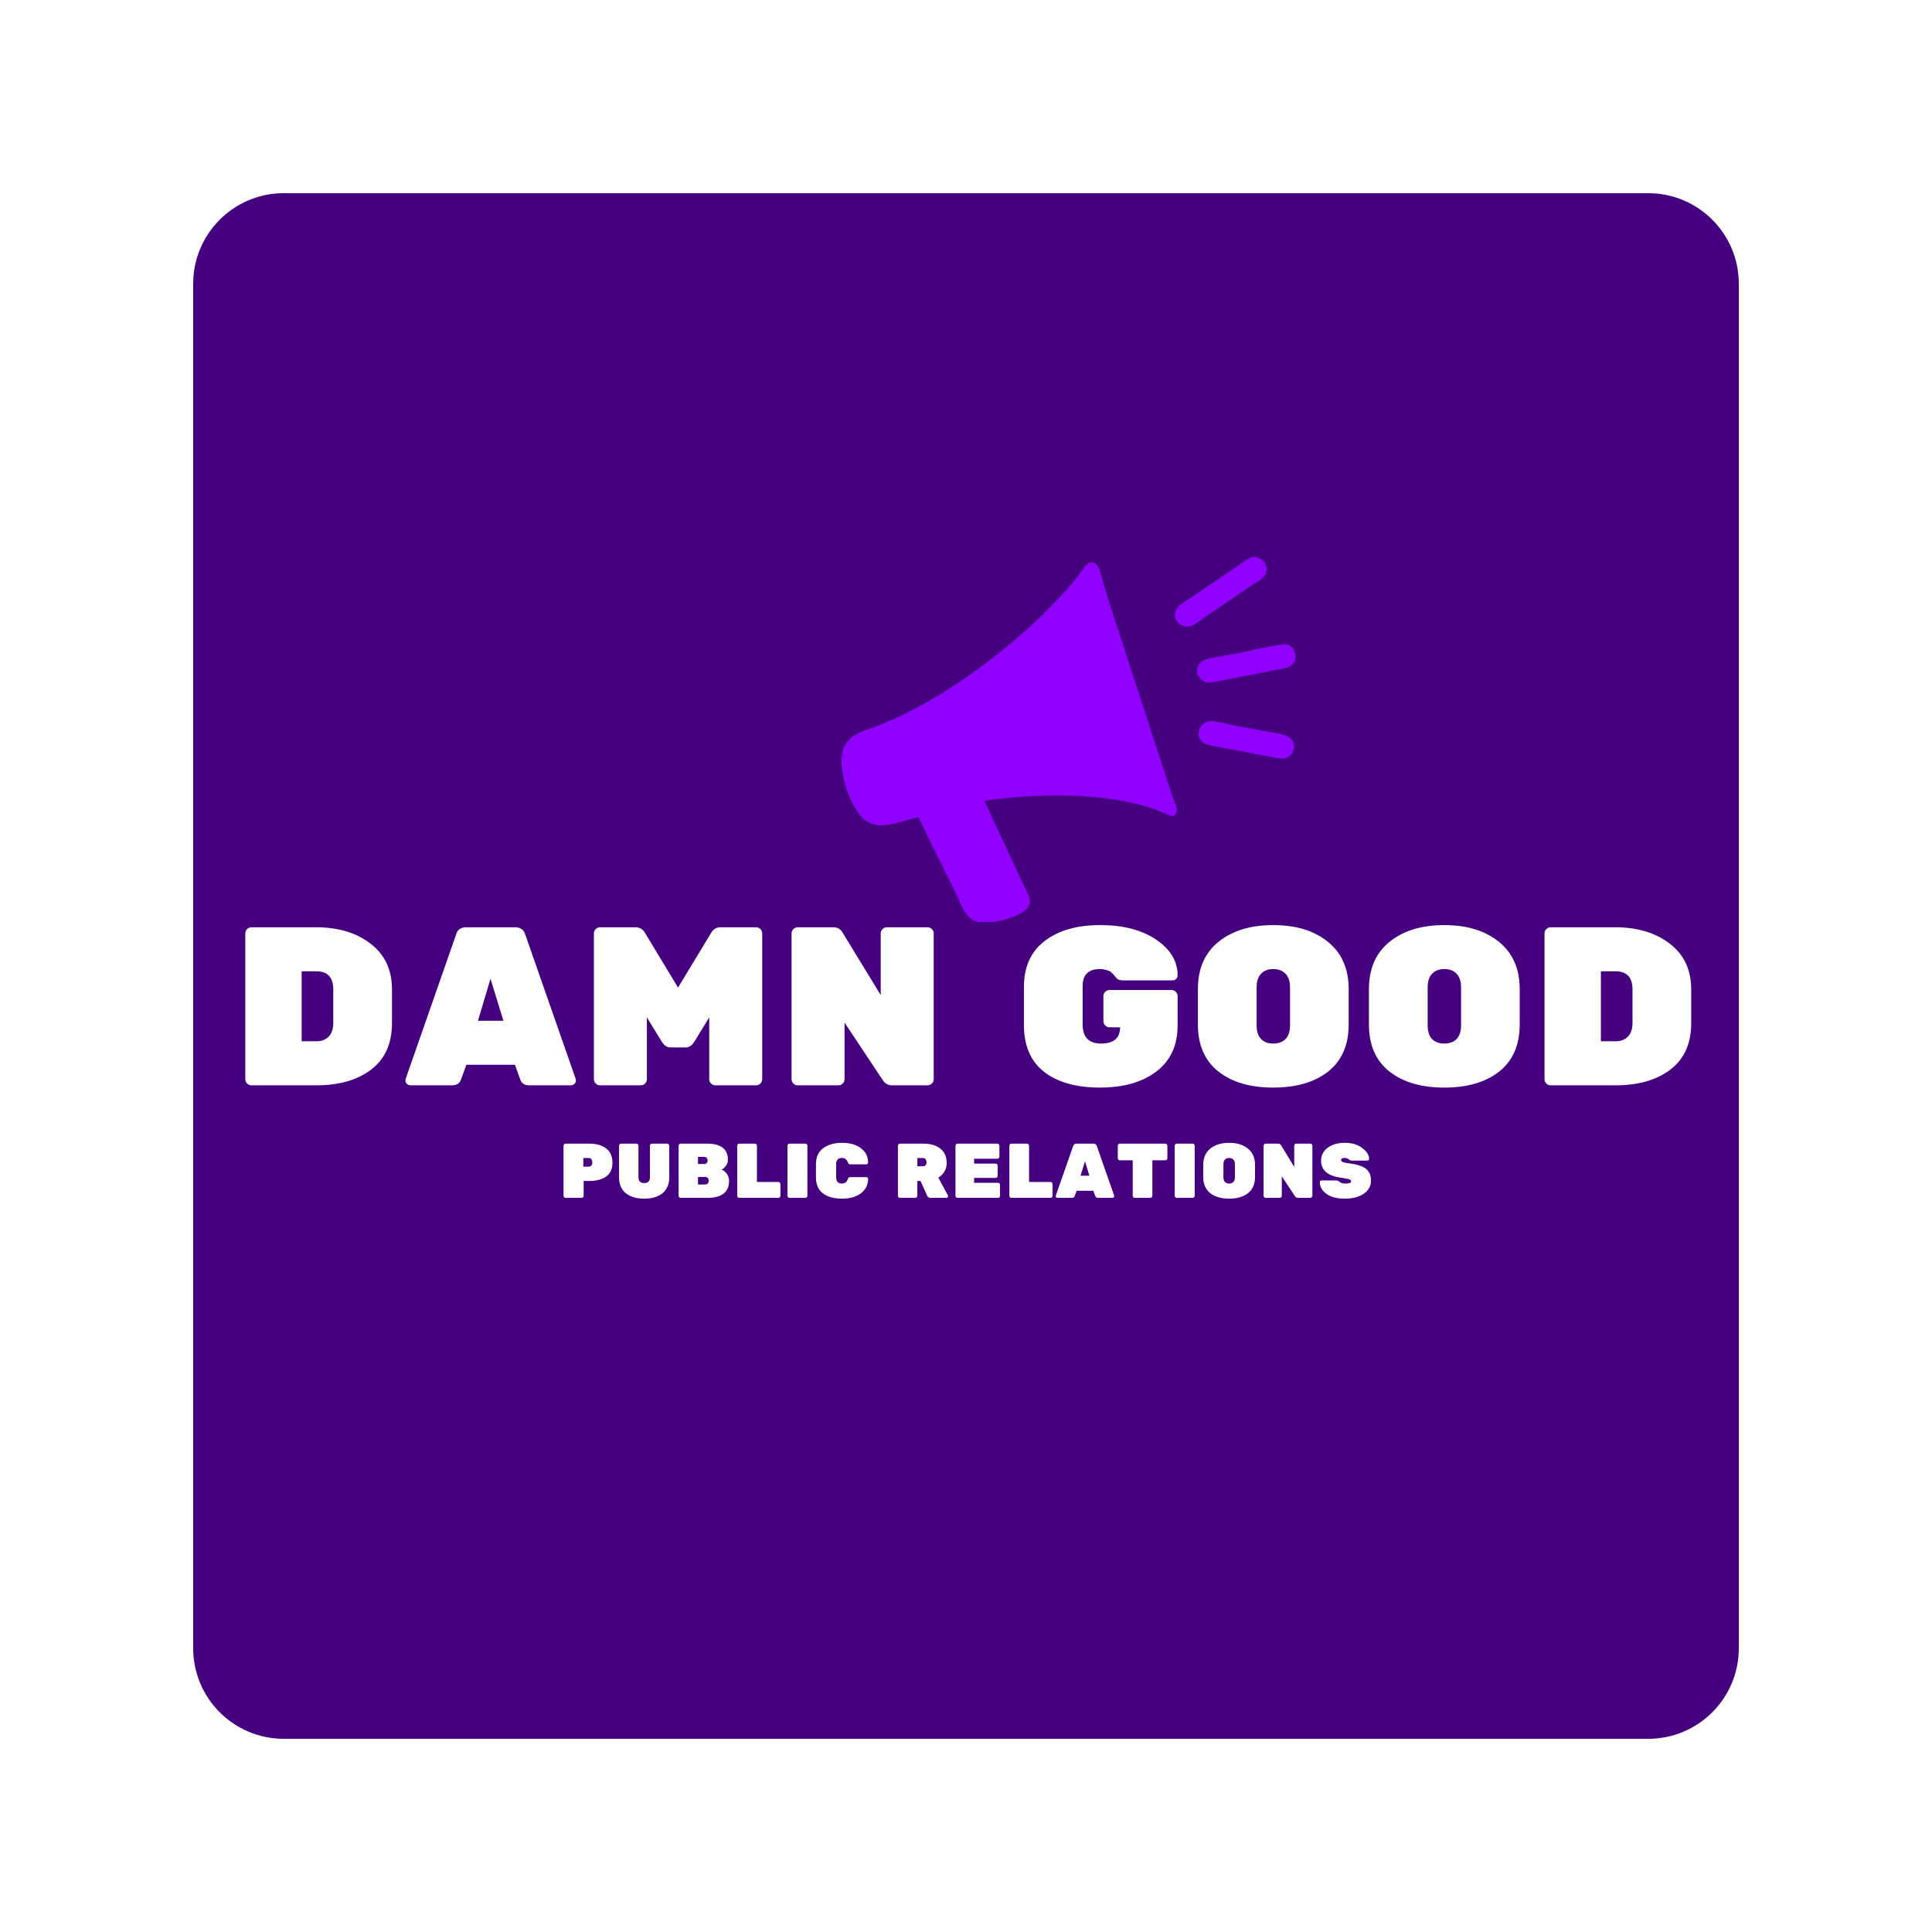 <svg xmlns="http://www.w3.org/2000/svg" xmlns:xlink="http://www.w3.org/1999/xlink" width="512" viewBox="0 0 384 384" height="512" preserveAspectRatio="xMidYMid meet"><defs><g></g><clipPath id="a07b2f88e4"><path d="M 38.398 38.398 L 345.602 38.398 L 345.602 345.602 L 38.398 345.602 Z M 38.398 38.398 " clip-rule="nonzero"></path></clipPath><clipPath id="811552a0c3"><path d="M 56.398 38.398 L 327.602 38.398 C 337.543 38.398 345.602 46.457 345.602 56.398 L 345.602 327.602 C 345.602 337.543 337.543 345.602 327.602 345.602 L 56.398 345.602 C 46.457 345.602 38.398 337.543 38.398 327.602 L 38.398 56.398 C 38.398 46.457 46.457 38.398 56.398 38.398 Z M 56.398 38.398 " clip-rule="nonzero"></path></clipPath><clipPath id="4d2e6ae79c"><path d="M 233 110.508 L 252 110.508 L 252 125 L 233 125 Z M 233 110.508 " clip-rule="nonzero"></path></clipPath><clipPath id="9c6e335901"><path d="M 167 111 L 234 111 L 234 183.258 L 167 183.258 Z M 167 111 " clip-rule="nonzero"></path></clipPath></defs><rect x="-38.4" width="460.8" fill="#ffffff" y="-38.4" height="460.8" fill-opacity="1"></rect><rect x="-38.4" width="460.8" fill="#ffffff" y="-38.4" height="460.8" fill-opacity="1"></rect><g clip-path="url(#a07b2f88e4)"><g clip-path="url(#811552a0c3)"><path fill="#450080" d="M 38.398 38.398 L 345.602 38.398 L 345.602 345.602 L 38.398 345.602 Z M 38.398 38.398 " fill-opacity="1" fill-rule="nonzero"></path></g></g><g clip-path="url(#4d2e6ae79c)"><path fill="#8f00ff" d="M 236.426 124.539 C 234.516 124.719 232.789 123.023 233.797 121.105 C 234.305 120.133 235.578 119.559 236.445 118.957 L 245.762 112.648 C 246.746 111.984 247.762 111.086 248.891 110.707 C 250.648 110.504 252.375 112.297 251.562 114.047 C 251.02 115.211 249.426 115.914 248.41 116.594 L 239.684 122.539 C 238.664 123.25 237.609 124.141 236.426 124.539 Z M 236.426 124.539 " fill-opacity="1" fill-rule="nonzero"></path></g><g clip-path="url(#9c6e335901)"><path fill="#8f00ff" d="M 182.535 162.445 C 179.371 162.977 175.676 165.062 172.562 163.43 C 168.996 161.559 165.93 151.848 167.859 148.27 C 169.152 145.871 171.262 145.43 173.629 144.559 C 187.906 139.312 205.09 126.027 214.48 114.215 C 215.062 113.48 215.793 112.031 216.738 111.746 C 218.621 111.699 218.797 114.309 219.219 115.676 C 219.871 117.793 220.523 119.906 221.215 122.008 L 233.027 158.277 C 233.398 159.434 234.723 161.543 233.109 162.234 C 231.945 161.996 230.855 161.352 229.738 160.941 C 220.023 157.363 205.707 157.688 195.695 159.148 C 196.5 161.098 197.445 163.016 198.34 164.926 L 202.75 174.402 C 203.191 175.363 204.629 178.078 204.711 178.914 C 205.016 181.906 198.398 183.289 195.887 183.457 C 191.844 183.477 191.316 180.172 189.645 176.855 L 184.961 167.418 C 184.156 165.77 183.418 164.055 182.535 162.445 Z M 182.535 162.445 " fill-opacity="1" fill-rule="nonzero"></path></g><path fill="#8f00ff" d="M 240.41 135.672 C 238.434 135.699 237.137 133.488 238.461 131.848 C 239.273 130.844 240.945 130.773 242.117 130.559 L 246.07 129.816 C 249.02 129.242 252.188 128.422 255.156 128.055 C 257.059 127.855 258.23 130.41 257.066 131.863 C 256.277 132.852 254.574 132.961 253.426 133.188 L 243.953 135.051 C 242.781 135.277 241.594 135.559 240.41 135.672 Z M 240.41 135.672 " fill-opacity="1" fill-rule="nonzero"></path><path fill="#8f00ff" d="M 255.312 150.754 C 253.887 150.824 252.469 150.414 251.082 150.152 L 245.539 149.094 C 244.32 148.859 240.52 148.27 239.551 147.828 C 237.445 146.867 237.996 144.023 240.137 143.355 C 241.75 143.176 244.027 143.961 245.652 144.254 L 251.652 145.359 C 253.055 145.629 254.852 145.738 256.109 146.465 C 258.016 147.559 257.293 150.297 255.312 150.754 Z M 255.312 150.754 " fill-opacity="1" fill-rule="nonzero"></path><g fill="#ffffff" fill-opacity="1"><g transform="translate(45.832, 215.713)"><g><path d="M 4.125 -31.406 L 17.047 -31.406 C 21.41 -31.406 25.004 -30.316 27.828 -28.141 C 30.66 -25.973 32.078 -22.945 32.078 -19.062 L 32.078 -12.375 C 32.078 -8.312 30.703 -5.234 27.953 -3.141 C 25.203 -1.047 21.582 0 17.094 0 L 4.125 0 C 3.801 0 3.52 -0.117 3.281 -0.359 C 3.039 -0.598 2.922 -0.883 2.922 -1.219 L 2.922 -30.188 C 2.922 -30.52 3.039 -30.805 3.281 -31.047 C 3.52 -31.285 3.801 -31.406 4.125 -31.406 Z M 14.125 -22.656 L 14.125 -8.75 L 17.047 -8.75 C 18.066 -8.75 18.879 -9.055 19.484 -9.672 C 20.098 -10.285 20.406 -11.188 20.406 -12.375 L 20.406 -19.062 C 20.406 -21.457 19.285 -22.656 17.047 -22.656 Z M 14.125 -22.656 "></path></g></g></g><g fill="#ffffff" fill-opacity="1"><g transform="translate(79.916, 215.713)"><g><path d="M 12.734 -31.406 L 22.469 -31.406 C 23.551 -31.406 24.227 -30.91 24.5 -29.922 L 34.5 -1.297 C 34.531 -1.211 34.547 -1.07 34.547 -0.875 C 34.547 -0.676 34.445 -0.477 34.25 -0.281 C 34.051 -0.094 33.82 0 33.562 0 L 25.25 0 C 24.352 0 23.77 -0.375 23.5 -1.125 L 22.438 -4.078 L 12.781 -4.078 L 11.703 -1.125 C 11.43 -0.375 10.848 0 9.953 0 L 1.656 0 C 1.383 0 1.148 -0.094 0.953 -0.281 C 0.766 -0.477 0.672 -0.676 0.672 -0.875 C 0.672 -1.07 0.688 -1.211 0.719 -1.297 L 10.719 -29.922 C 10.988 -30.91 11.66 -31.406 12.734 -31.406 Z M 15.078 -12.828 L 20.141 -12.828 L 17.578 -21.172 Z M 15.078 -12.828 "></path></g></g></g><g fill="#ffffff" fill-opacity="1"><g transform="translate(115.122, 215.713)"><g><path d="M 28.078 -31.406 L 35.172 -31.406 C 35.492 -31.406 35.773 -31.285 36.016 -31.047 C 36.254 -30.805 36.375 -30.52 36.375 -30.188 L 36.375 -1.219 C 36.375 -0.883 36.254 -0.598 36.016 -0.359 C 35.773 -0.117 35.492 0 35.172 0 L 27.047 0 C 26.723 0 26.441 -0.117 26.203 -0.359 C 25.961 -0.598 25.844 -0.883 25.844 -1.219 L 25.844 -13.5 L 22.875 -8.656 C 22.395 -7.906 21.844 -7.531 21.219 -7.531 L 18.078 -7.531 C 17.453 -7.531 16.898 -7.906 16.422 -8.656 L 13.453 -13.5 L 13.453 -1.219 C 13.453 -0.883 13.332 -0.598 13.094 -0.359 C 12.852 -0.117 12.57 0 12.25 0 L 4.125 0 C 3.801 0 3.52 -0.117 3.281 -0.359 C 3.039 -0.598 2.922 -0.883 2.922 -1.219 L 2.922 -30.188 C 2.922 -30.52 3.039 -30.805 3.281 -31.047 C 3.52 -31.285 3.801 -31.406 4.125 -31.406 L 11.219 -31.406 C 12.051 -31.406 12.691 -31 13.141 -30.188 L 19.641 -19.422 L 26.156 -30.188 C 26.602 -31 27.242 -31.406 28.078 -31.406 Z M 28.078 -31.406 "></path></g></g></g><g fill="#ffffff" fill-opacity="1"><g transform="translate(154.408, 215.713)"><g><path d="M 21.844 -31.406 L 29.969 -31.406 C 30.289 -31.406 30.57 -31.285 30.812 -31.047 C 31.051 -30.805 31.172 -30.52 31.172 -30.188 L 31.172 -1.219 C 31.172 -0.883 31.051 -0.598 30.812 -0.359 C 30.57 -0.117 30.289 0 29.969 0 L 22.875 0 C 22.102 0 21.492 -0.344 21.047 -1.031 L 13.453 -12.469 L 13.453 -1.219 C 13.453 -0.883 13.332 -0.598 13.094 -0.359 C 12.852 -0.117 12.57 0 12.25 0 L 4.125 0 C 3.801 0 3.52 -0.117 3.281 -0.359 C 3.039 -0.598 2.922 -0.883 2.922 -1.219 L 2.922 -30.188 C 2.922 -30.52 3.039 -30.805 3.281 -31.047 C 3.52 -31.285 3.801 -31.406 4.125 -31.406 L 11.219 -31.406 C 12.051 -31.406 12.66 -31.062 13.047 -30.375 L 20.641 -17.938 L 20.641 -30.188 C 20.641 -30.52 20.758 -30.805 21 -31.047 C 21.238 -31.285 21.52 -31.406 21.844 -31.406 Z M 21.844 -31.406 "></path></g></g></g><g fill="#ffffff" fill-opacity="1"><g transform="translate(188.492, 215.713)"><g></g></g></g><g fill="#ffffff" fill-opacity="1"><g transform="translate(201.498, 215.713)"><g><path d="M 19.016 -18.938 L 31.359 -18.938 C 31.68 -18.938 31.961 -18.816 32.203 -18.578 C 32.441 -18.336 32.562 -18.051 32.562 -17.719 L 32.562 -11.891 C 32.562 -7.941 31.156 -4.895 28.344 -2.75 C 25.539 -0.613 21.797 0.453 17.109 0.453 C 12.43 0.453 8.742 -0.582 6.047 -2.656 C 3.359 -4.738 2.016 -7.859 2.016 -12.016 L 2.016 -19.562 C 2.016 -23.539 3.391 -26.582 6.141 -28.688 C 8.891 -30.789 12.562 -31.844 17.156 -31.844 C 21.75 -31.844 25.461 -30.879 28.297 -28.953 C 31.141 -27.023 32.562 -24.656 32.562 -21.844 C 32.562 -21.57 32.461 -21.336 32.266 -21.141 C 32.078 -20.953 31.848 -20.859 31.578 -20.859 L 21.672 -20.859 C 21.066 -20.859 20.629 -21.023 20.359 -21.359 C 19.766 -22.129 19.316 -22.578 19.016 -22.703 C 18.328 -22.973 17.703 -23.109 17.141 -23.109 C 14.836 -23.109 13.688 -21.984 13.688 -19.734 L 13.688 -12.109 C 13.688 -9.566 14.91 -8.297 17.359 -8.297 C 19.867 -8.297 21.125 -9.375 21.125 -11.531 L 19.016 -11.531 C 18.691 -11.531 18.41 -11.648 18.172 -11.891 C 17.93 -12.129 17.812 -12.41 17.812 -12.734 L 17.812 -17.719 C 17.812 -18.051 17.93 -18.336 18.172 -18.578 C 18.41 -18.816 18.691 -18.938 19.016 -18.938 Z M 19.016 -18.938 "></path></g></g></g><g fill="#ffffff" fill-opacity="1"><g transform="translate(236.076, 215.713)"><g><path d="M 6.125 -28.531 C 8.863 -30.738 12.488 -31.844 17 -31.844 C 21.52 -31.844 25.145 -30.727 27.875 -28.5 C 30.613 -26.281 31.984 -23.148 31.984 -19.109 L 31.984 -12.109 C 31.984 -8.016 30.629 -4.895 27.922 -2.75 C 25.211 -0.613 21.57 0.453 17 0.453 C 12.426 0.453 8.785 -0.613 6.078 -2.75 C 3.367 -4.895 2.016 -8.016 2.016 -12.109 L 2.016 -19.109 C 2.016 -23.18 3.383 -26.32 6.125 -28.531 Z M 14.578 -9.188 C 15.172 -8.594 15.977 -8.297 17 -8.297 C 18.02 -8.297 18.828 -8.594 19.422 -9.188 C 20.023 -9.789 20.328 -10.707 20.328 -11.938 L 20.328 -19.469 C 20.328 -20.664 20.023 -21.57 19.422 -22.188 C 18.828 -22.801 18.02 -23.109 17 -23.109 C 15.977 -23.109 15.172 -22.801 14.578 -22.188 C 13.984 -21.57 13.688 -20.664 13.688 -19.469 L 13.688 -11.938 C 13.688 -10.707 13.984 -9.789 14.578 -9.188 Z M 14.578 -9.188 "></path></g></g></g><g fill="#ffffff" fill-opacity="1"><g transform="translate(270.07, 215.713)"><g><path d="M 6.125 -28.531 C 8.863 -30.738 12.488 -31.844 17 -31.844 C 21.52 -31.844 25.145 -30.727 27.875 -28.5 C 30.613 -26.281 31.984 -23.148 31.984 -19.109 L 31.984 -12.109 C 31.984 -8.016 30.629 -4.895 27.922 -2.75 C 25.211 -0.613 21.57 0.453 17 0.453 C 12.426 0.453 8.785 -0.613 6.078 -2.75 C 3.367 -4.895 2.016 -8.016 2.016 -12.109 L 2.016 -19.109 C 2.016 -23.18 3.383 -26.32 6.125 -28.531 Z M 14.578 -9.188 C 15.172 -8.594 15.977 -8.297 17 -8.297 C 18.02 -8.297 18.828 -8.594 19.422 -9.188 C 20.023 -9.789 20.328 -10.707 20.328 -11.938 L 20.328 -19.469 C 20.328 -20.664 20.023 -21.57 19.422 -22.188 C 18.828 -22.801 18.02 -23.109 17 -23.109 C 15.977 -23.109 15.172 -22.801 14.578 -22.188 C 13.984 -21.57 13.688 -20.664 13.688 -19.469 L 13.688 -11.938 C 13.688 -10.707 13.984 -9.789 14.578 -9.188 Z M 14.578 -9.188 "></path></g></g></g><g fill="#ffffff" fill-opacity="1"><g transform="translate(304.065, 215.713)"><g><path d="M 4.125 -31.406 L 17.047 -31.406 C 21.41 -31.406 25.004 -30.316 27.828 -28.141 C 30.66 -25.973 32.078 -22.945 32.078 -19.062 L 32.078 -12.375 C 32.078 -8.312 30.703 -5.234 27.953 -3.141 C 25.203 -1.047 21.582 0 17.094 0 L 4.125 0 C 3.801 0 3.52 -0.117 3.281 -0.359 C 3.039 -0.598 2.922 -0.883 2.922 -1.219 L 2.922 -30.188 C 2.922 -30.52 3.039 -30.805 3.281 -31.047 C 3.52 -31.285 3.801 -31.406 4.125 -31.406 Z M 14.125 -22.656 L 14.125 -8.75 L 17.047 -8.75 C 18.066 -8.75 18.879 -9.055 19.484 -9.672 C 20.098 -10.285 20.406 -11.188 20.406 -12.375 L 20.406 -19.062 C 20.406 -21.457 19.285 -22.656 17.047 -22.656 Z M 14.125 -22.656 "></path></g></g></g><g fill="#ffffff" fill-opacity="1"><g transform="translate(111.007, 238.085)"><g><path d="M 1.422 -10.781 L 6.016 -10.781 C 7.492 -10.781 8.645 -10.461 9.469 -9.828 C 10.301 -9.191 10.719 -8.25 10.719 -7 C 10.719 -5.758 10.305 -4.844 9.484 -4.25 C 8.66 -3.656 7.504 -3.359 6.016 -3.359 L 5 -3.359 L 5 -0.422 C 5 -0.305 4.957 -0.207 4.875 -0.125 C 4.801 -0.039 4.707 0 4.594 0 L 1.422 0 C 1.305 0 1.207 -0.039 1.125 -0.125 C 1.039 -0.207 1 -0.305 1 -0.422 L 1 -10.375 C 1 -10.477 1.039 -10.57 1.125 -10.656 C 1.207 -10.738 1.305 -10.781 1.422 -10.781 Z M 4.938 -7.922 L 4.938 -6.203 L 6.016 -6.203 C 6.191 -6.203 6.352 -6.27 6.5 -6.406 C 6.645 -6.551 6.719 -6.75 6.719 -7 C 6.719 -7.258 6.66 -7.477 6.547 -7.656 C 6.43 -7.832 6.254 -7.922 6.016 -7.922 Z M 4.938 -7.922 "></path></g></g></g><g fill="#ffffff" fill-opacity="1"><g transform="translate(122.195, 238.085)"><g><path d="M 7.391 -10.781 L 10.422 -10.781 C 10.523 -10.781 10.617 -10.738 10.703 -10.656 C 10.785 -10.57 10.828 -10.477 10.828 -10.375 L 10.828 -4.172 C 10.828 -2.734 10.379 -1.648 9.484 -0.922 C 8.598 -0.203 7.383 0.156 5.844 0.156 C 4.312 0.156 3.094 -0.203 2.188 -0.922 C 1.289 -1.641 0.844 -2.723 0.844 -4.172 L 0.844 -10.375 C 0.844 -10.477 0.883 -10.57 0.969 -10.656 C 1.051 -10.738 1.148 -10.781 1.266 -10.781 L 4.281 -10.781 C 4.395 -10.781 4.492 -10.738 4.578 -10.656 C 4.66 -10.57 4.703 -10.477 4.703 -10.375 L 4.703 -4.125 C 4.703 -3.332 5.082 -2.938 5.844 -2.938 C 6.602 -2.938 6.984 -3.332 6.984 -4.125 L 6.984 -10.375 C 6.984 -10.477 7.02 -10.57 7.094 -10.656 C 7.176 -10.738 7.273 -10.781 7.391 -10.781 Z M 7.391 -10.781 "></path></g></g></g><g fill="#ffffff" fill-opacity="1"><g transform="translate(133.875, 238.085)"><g><path d="M 6.609 -6.938 C 6.723 -7.07 6.781 -7.227 6.781 -7.406 C 6.781 -7.594 6.723 -7.758 6.609 -7.906 C 6.504 -8.062 6.348 -8.141 6.141 -8.141 L 4.859 -8.141 L 4.859 -6.734 L 6.141 -6.734 C 6.348 -6.734 6.504 -6.801 6.609 -6.938 Z M 4.859 -4.156 L 4.859 -2.656 L 6.281 -2.656 C 6.52 -2.656 6.695 -2.734 6.812 -2.891 C 6.938 -3.047 7 -3.223 7 -3.422 L 7 -3.438 C 7 -3.633 6.93 -3.801 6.797 -3.938 C 6.672 -4.082 6.5 -4.156 6.281 -4.156 Z M 6.688 0 L 1.422 0 C 1.305 0 1.207 -0.039 1.125 -0.125 C 1.039 -0.207 1 -0.305 1 -0.422 L 1 -10.375 C 1 -10.477 1.039 -10.57 1.125 -10.656 C 1.207 -10.738 1.305 -10.781 1.422 -10.781 L 6.531 -10.781 C 7.988 -10.781 9.062 -10.516 9.75 -9.984 C 10.445 -9.461 10.797 -8.664 10.797 -7.594 L 10.797 -7.547 C 10.797 -7.109 10.664 -6.719 10.406 -6.375 C 10.156 -6.031 9.875 -5.781 9.562 -5.625 C 9.977 -5.457 10.328 -5.164 10.609 -4.75 C 10.891 -4.332 11.031 -3.879 11.031 -3.391 C 11.031 -1.129 9.582 0 6.688 0 Z M 6.688 0 "></path></g></g></g><g fill="#ffffff" fill-opacity="1"><g transform="translate(145.526, 238.085)"><g><path d="M 4.922 -3.156 L 9.188 -3.156 C 9.289 -3.156 9.383 -3.113 9.469 -3.031 C 9.551 -2.945 9.594 -2.852 9.594 -2.75 L 9.594 -0.422 C 9.594 -0.305 9.551 -0.207 9.469 -0.125 C 9.383 -0.039 9.289 0 9.188 0 L 1.422 0 C 1.305 0 1.207 -0.039 1.125 -0.125 C 1.039 -0.207 1 -0.305 1 -0.422 L 1 -10.375 C 1 -10.477 1.039 -10.57 1.125 -10.656 C 1.207 -10.738 1.305 -10.781 1.422 -10.781 L 4.5 -10.781 C 4.613 -10.781 4.711 -10.738 4.797 -10.656 C 4.879 -10.57 4.922 -10.477 4.922 -10.375 Z M 4.922 -3.156 "></path></g></g></g><g fill="#ffffff" fill-opacity="1"><g transform="translate(155.511, 238.085)"><g><path d="M 4.562 0 L 1.422 0 C 1.305 0 1.207 -0.039 1.125 -0.125 C 1.039 -0.207 1 -0.305 1 -0.422 L 1 -10.375 C 1 -10.477 1.039 -10.57 1.125 -10.656 C 1.207 -10.738 1.305 -10.781 1.422 -10.781 L 4.562 -10.781 C 4.676 -10.781 4.77 -10.738 4.844 -10.656 C 4.926 -10.57 4.969 -10.477 4.969 -10.375 L 4.969 -0.422 C 4.969 -0.305 4.926 -0.207 4.844 -0.125 C 4.77 -0.039 4.676 0 4.562 0 Z M 4.562 0 "></path></g></g></g><g fill="#ffffff" fill-opacity="1"><g transform="translate(161.491, 238.085)"><g><path d="M 4.703 -6.688 L 4.703 -4.094 C 4.703 -3.258 5.082 -2.844 5.844 -2.844 C 6.426 -2.844 6.812 -3.125 7 -3.688 C 7.051 -3.852 7.113 -3.969 7.188 -4.031 C 7.258 -4.094 7.383 -4.125 7.562 -4.125 L 10.703 -4.125 C 10.797 -4.125 10.875 -4.086 10.938 -4.016 C 11.008 -3.953 11.047 -3.879 11.047 -3.797 C 11.047 -2.898 10.789 -2.148 10.281 -1.547 C 9.332 -0.41 7.859 0.156 5.859 0.156 C 4.285 0.156 3.031 -0.188 2.094 -0.875 C 1.156 -1.57 0.688 -2.641 0.688 -4.078 L 0.688 -6.703 C 0.688 -8.109 1.164 -9.164 2.125 -9.875 C 3.082 -10.582 4.328 -10.938 5.859 -10.938 C 7.859 -10.938 9.332 -10.375 10.281 -9.25 C 10.789 -8.633 11.047 -7.883 11.047 -7 C 11.047 -6.906 11.008 -6.82 10.938 -6.75 C 10.875 -6.688 10.797 -6.656 10.703 -6.656 L 7.562 -6.656 C 7.395 -6.656 7.273 -6.688 7.203 -6.75 C 7.129 -6.812 7.062 -6.93 7 -7.109 C 6.801 -7.66 6.414 -7.938 5.844 -7.938 C 5.082 -7.938 4.703 -7.52 4.703 -6.688 Z M 4.703 -6.688 "></path></g></g></g><g fill="#ffffff" fill-opacity="1"><g transform="translate(177.471, 238.085)"><g><path d="M 10.922 -0.516 C 10.953 -0.453 10.969 -0.383 10.969 -0.312 C 10.969 -0.238 10.93 -0.164 10.859 -0.094 C 10.797 -0.031 10.719 0 10.625 0 L 7.469 0 C 7.156 0 6.938 -0.141 6.812 -0.422 L 5.484 -3.359 L 4.859 -3.359 L 4.859 -0.422 C 4.859 -0.305 4.816 -0.207 4.734 -0.125 C 4.648 -0.039 4.551 0 4.438 0 L 1.422 0 C 1.305 0 1.207 -0.039 1.125 -0.125 C 1.039 -0.207 1 -0.305 1 -0.422 L 1 -10.375 C 1 -10.477 1.039 -10.57 1.125 -10.656 C 1.207 -10.738 1.305 -10.781 1.422 -10.781 L 5.984 -10.781 C 7.461 -10.781 8.613 -10.445 9.438 -9.781 C 10.27 -9.125 10.688 -8.176 10.688 -6.938 C 10.688 -5.695 10.133 -4.723 9.031 -4.016 Z M 4.859 -7.922 L 4.859 -6.281 L 5.984 -6.281 C 6.203 -6.281 6.375 -6.352 6.5 -6.5 C 6.625 -6.656 6.688 -6.844 6.688 -7.062 C 6.688 -7.289 6.625 -7.488 6.5 -7.656 C 6.383 -7.832 6.211 -7.922 5.984 -7.922 Z M 4.859 -7.922 "></path></g></g></g><g fill="#ffffff" fill-opacity="1"><g transform="translate(188.905, 238.085)"><g><path d="M 4.703 -3 L 9.438 -3 C 9.551 -3 9.648 -2.957 9.734 -2.875 C 9.816 -2.789 9.859 -2.695 9.859 -2.594 L 9.859 -0.422 C 9.859 -0.305 9.816 -0.207 9.734 -0.125 C 9.648 -0.039 9.551 0 9.438 0 L 1.422 0 C 1.305 0 1.207 -0.039 1.125 -0.125 C 1.039 -0.207 1 -0.305 1 -0.422 L 1 -10.375 C 1 -10.477 1.039 -10.57 1.125 -10.656 C 1.207 -10.738 1.305 -10.781 1.422 -10.781 L 9.328 -10.781 C 9.43 -10.781 9.523 -10.738 9.609 -10.656 C 9.691 -10.57 9.734 -10.477 9.734 -10.375 L 9.734 -8.203 C 9.734 -8.086 9.691 -7.988 9.609 -7.906 C 9.523 -7.82 9.43 -7.781 9.328 -7.781 L 4.703 -7.781 L 4.703 -6.812 L 8.984 -6.812 C 9.098 -6.812 9.191 -6.77 9.266 -6.688 C 9.348 -6.602 9.391 -6.504 9.391 -6.391 L 9.391 -4.391 C 9.391 -4.273 9.348 -4.176 9.266 -4.094 C 9.191 -4.008 9.098 -3.969 8.984 -3.969 L 4.703 -3.969 Z M 4.703 -3 "></path></g></g></g><g fill="#ffffff" fill-opacity="1"><g transform="translate(199.615, 238.085)"><g><path d="M 4.922 -3.156 L 9.188 -3.156 C 9.289 -3.156 9.383 -3.113 9.469 -3.031 C 9.551 -2.945 9.594 -2.852 9.594 -2.75 L 9.594 -0.422 C 9.594 -0.305 9.551 -0.207 9.469 -0.125 C 9.383 -0.039 9.289 0 9.188 0 L 1.422 0 C 1.305 0 1.207 -0.039 1.125 -0.125 C 1.039 -0.207 1 -0.305 1 -0.422 L 1 -10.375 C 1 -10.477 1.039 -10.57 1.125 -10.656 C 1.207 -10.738 1.305 -10.781 1.422 -10.781 L 4.5 -10.781 C 4.613 -10.781 4.711 -10.738 4.797 -10.656 C 4.879 -10.57 4.922 -10.477 4.922 -10.375 Z M 4.922 -3.156 "></path></g></g></g><g fill="#ffffff" fill-opacity="1"><g transform="translate(209.601, 238.085)"><g><path d="M 4.375 -10.781 L 7.719 -10.781 C 8.082 -10.781 8.312 -10.613 8.406 -10.281 L 11.844 -0.453 C 11.852 -0.422 11.859 -0.367 11.859 -0.297 C 11.859 -0.234 11.82 -0.164 11.75 -0.094 C 11.688 -0.031 11.613 0 11.531 0 L 8.672 0 C 8.367 0 8.172 -0.129 8.078 -0.391 L 7.703 -1.406 L 4.391 -1.406 L 4.016 -0.391 C 3.922 -0.129 3.723 0 3.422 0 L 0.562 0 C 0.477 0 0.398 -0.031 0.328 -0.094 C 0.266 -0.164 0.234 -0.234 0.234 -0.297 C 0.234 -0.367 0.238 -0.422 0.25 -0.453 L 3.688 -10.281 C 3.781 -10.613 4.008 -10.781 4.375 -10.781 Z M 5.172 -4.406 L 6.922 -4.406 L 6.047 -7.266 Z M 5.172 -4.406 "></path></g></g></g><g fill="#ffffff" fill-opacity="1"><g transform="translate(221.698, 238.085)"><g><path d="M 0.875 -10.781 L 9.906 -10.781 C 10.02 -10.781 10.117 -10.738 10.203 -10.656 C 10.285 -10.57 10.328 -10.477 10.328 -10.375 L 10.328 -7.891 C 10.328 -7.773 10.285 -7.676 10.203 -7.594 C 10.117 -7.508 10.02 -7.469 9.906 -7.469 L 7.344 -7.469 L 7.344 -0.422 C 7.344 -0.305 7.301 -0.207 7.219 -0.125 C 7.145 -0.039 7.051 0 6.938 0 L 3.844 0 C 3.738 0 3.645 -0.039 3.562 -0.125 C 3.477 -0.207 3.438 -0.305 3.438 -0.422 L 3.438 -7.469 L 0.875 -7.469 C 0.758 -7.469 0.66 -7.508 0.578 -7.594 C 0.504 -7.676 0.469 -7.773 0.469 -7.891 L 0.469 -10.375 C 0.469 -10.477 0.504 -10.57 0.578 -10.656 C 0.66 -10.738 0.758 -10.781 0.875 -10.781 Z M 0.875 -10.781 "></path></g></g></g><g fill="#ffffff" fill-opacity="1"><g transform="translate(232.485, 238.085)"><g><path d="M 4.562 0 L 1.422 0 C 1.305 0 1.207 -0.039 1.125 -0.125 C 1.039 -0.207 1 -0.305 1 -0.422 L 1 -10.375 C 1 -10.477 1.039 -10.57 1.125 -10.656 C 1.207 -10.738 1.305 -10.781 1.422 -10.781 L 4.562 -10.781 C 4.676 -10.781 4.77 -10.738 4.844 -10.656 C 4.926 -10.57 4.969 -10.477 4.969 -10.375 L 4.969 -0.422 C 4.969 -0.305 4.926 -0.207 4.844 -0.125 C 4.77 -0.039 4.676 0 4.562 0 Z M 4.562 0 "></path></g></g></g><g fill="#ffffff" fill-opacity="1"><g transform="translate(238.464, 238.085)"><g><path d="M 2.094 -9.797 C 3.039 -10.555 4.289 -10.938 5.844 -10.938 C 7.395 -10.938 8.641 -10.551 9.578 -9.781 C 10.516 -9.02 10.984 -7.945 10.984 -6.562 L 10.984 -4.156 C 10.984 -2.75 10.52 -1.676 9.594 -0.938 C 8.664 -0.207 7.414 0.156 5.844 0.156 C 4.27 0.156 3.016 -0.207 2.078 -0.938 C 1.148 -1.676 0.688 -2.75 0.688 -4.156 L 0.688 -6.562 C 0.688 -7.957 1.156 -9.035 2.094 -9.797 Z M 5 -3.156 C 5.207 -2.945 5.484 -2.844 5.828 -2.844 C 6.18 -2.844 6.461 -2.945 6.672 -3.156 C 6.879 -3.363 6.984 -3.676 6.984 -4.094 L 6.984 -6.688 C 6.984 -7.094 6.879 -7.398 6.672 -7.609 C 6.461 -7.828 6.18 -7.938 5.828 -7.938 C 5.484 -7.938 5.207 -7.828 5 -7.609 C 4.801 -7.398 4.703 -7.094 4.703 -6.688 L 4.703 -4.094 C 4.703 -3.676 4.801 -3.363 5 -3.156 Z M 5 -3.156 "></path></g></g></g><g fill="#ffffff" fill-opacity="1"><g transform="translate(250.145, 238.085)"><g><path d="M 7.5 -10.781 L 10.297 -10.781 C 10.398 -10.781 10.492 -10.738 10.578 -10.656 C 10.66 -10.57 10.703 -10.477 10.703 -10.375 L 10.703 -0.422 C 10.703 -0.305 10.66 -0.207 10.578 -0.125 C 10.492 -0.039 10.398 0 10.297 0 L 7.859 0 C 7.586 0 7.375 -0.117 7.219 -0.359 L 4.625 -4.281 L 4.625 -0.422 C 4.625 -0.305 4.582 -0.207 4.5 -0.125 C 4.414 -0.039 4.316 0 4.203 0 L 1.422 0 C 1.305 0 1.207 -0.039 1.125 -0.125 C 1.039 -0.207 1 -0.305 1 -0.422 L 1 -10.375 C 1 -10.477 1.039 -10.57 1.125 -10.656 C 1.207 -10.738 1.305 -10.781 1.422 -10.781 L 3.844 -10.781 C 4.133 -10.781 4.348 -10.664 4.484 -10.438 L 7.094 -6.156 L 7.094 -10.375 C 7.094 -10.477 7.129 -10.57 7.203 -10.656 C 7.285 -10.738 7.383 -10.781 7.5 -10.781 Z M 7.5 -10.781 "></path></g></g></g><g fill="#ffffff" fill-opacity="1"><g transform="translate(261.857, 238.085)"><g><path d="M 0.719 -7.391 C 0.719 -8.441 1.148 -9.297 2.016 -9.953 C 2.891 -10.609 4.031 -10.938 5.438 -10.938 C 6.852 -10.938 8.008 -10.594 8.906 -9.906 C 9.812 -9.219 10.266 -8.5 10.266 -7.75 C 10.266 -7.656 10.227 -7.57 10.156 -7.5 C 10.094 -7.438 10.02 -7.406 9.938 -7.406 L 6.859 -7.406 C 6.617 -7.406 6.398 -7.492 6.203 -7.672 C 6.016 -7.848 5.754 -7.938 5.422 -7.938 C 4.93 -7.938 4.688 -7.789 4.688 -7.5 C 4.688 -7.344 4.805 -7.211 5.047 -7.109 C 5.285 -7.016 5.734 -6.926 6.391 -6.844 C 7.922 -6.645 9.008 -6.285 9.656 -5.766 C 10.312 -5.242 10.641 -4.457 10.641 -3.406 C 10.641 -2.352 10.16 -1.492 9.203 -0.828 C 8.242 -0.172 6.988 0.156 5.438 0.156 C 3.883 0.156 2.664 -0.16 1.781 -0.797 C 0.906 -1.43 0.469 -2.207 0.469 -3.125 C 0.469 -3.219 0.5 -3.297 0.562 -3.359 C 0.625 -3.43 0.703 -3.469 0.797 -3.469 L 3.734 -3.469 C 3.941 -3.469 4.176 -3.363 4.438 -3.156 C 4.707 -2.945 5.07 -2.844 5.531 -2.844 C 6.301 -2.844 6.688 -2.988 6.688 -3.281 C 6.688 -3.469 6.547 -3.609 6.266 -3.703 C 5.992 -3.797 5.473 -3.895 4.703 -4 C 2.047 -4.352 0.719 -5.484 0.719 -7.391 Z M 0.719 -7.391 "></path></g></g></g></svg>